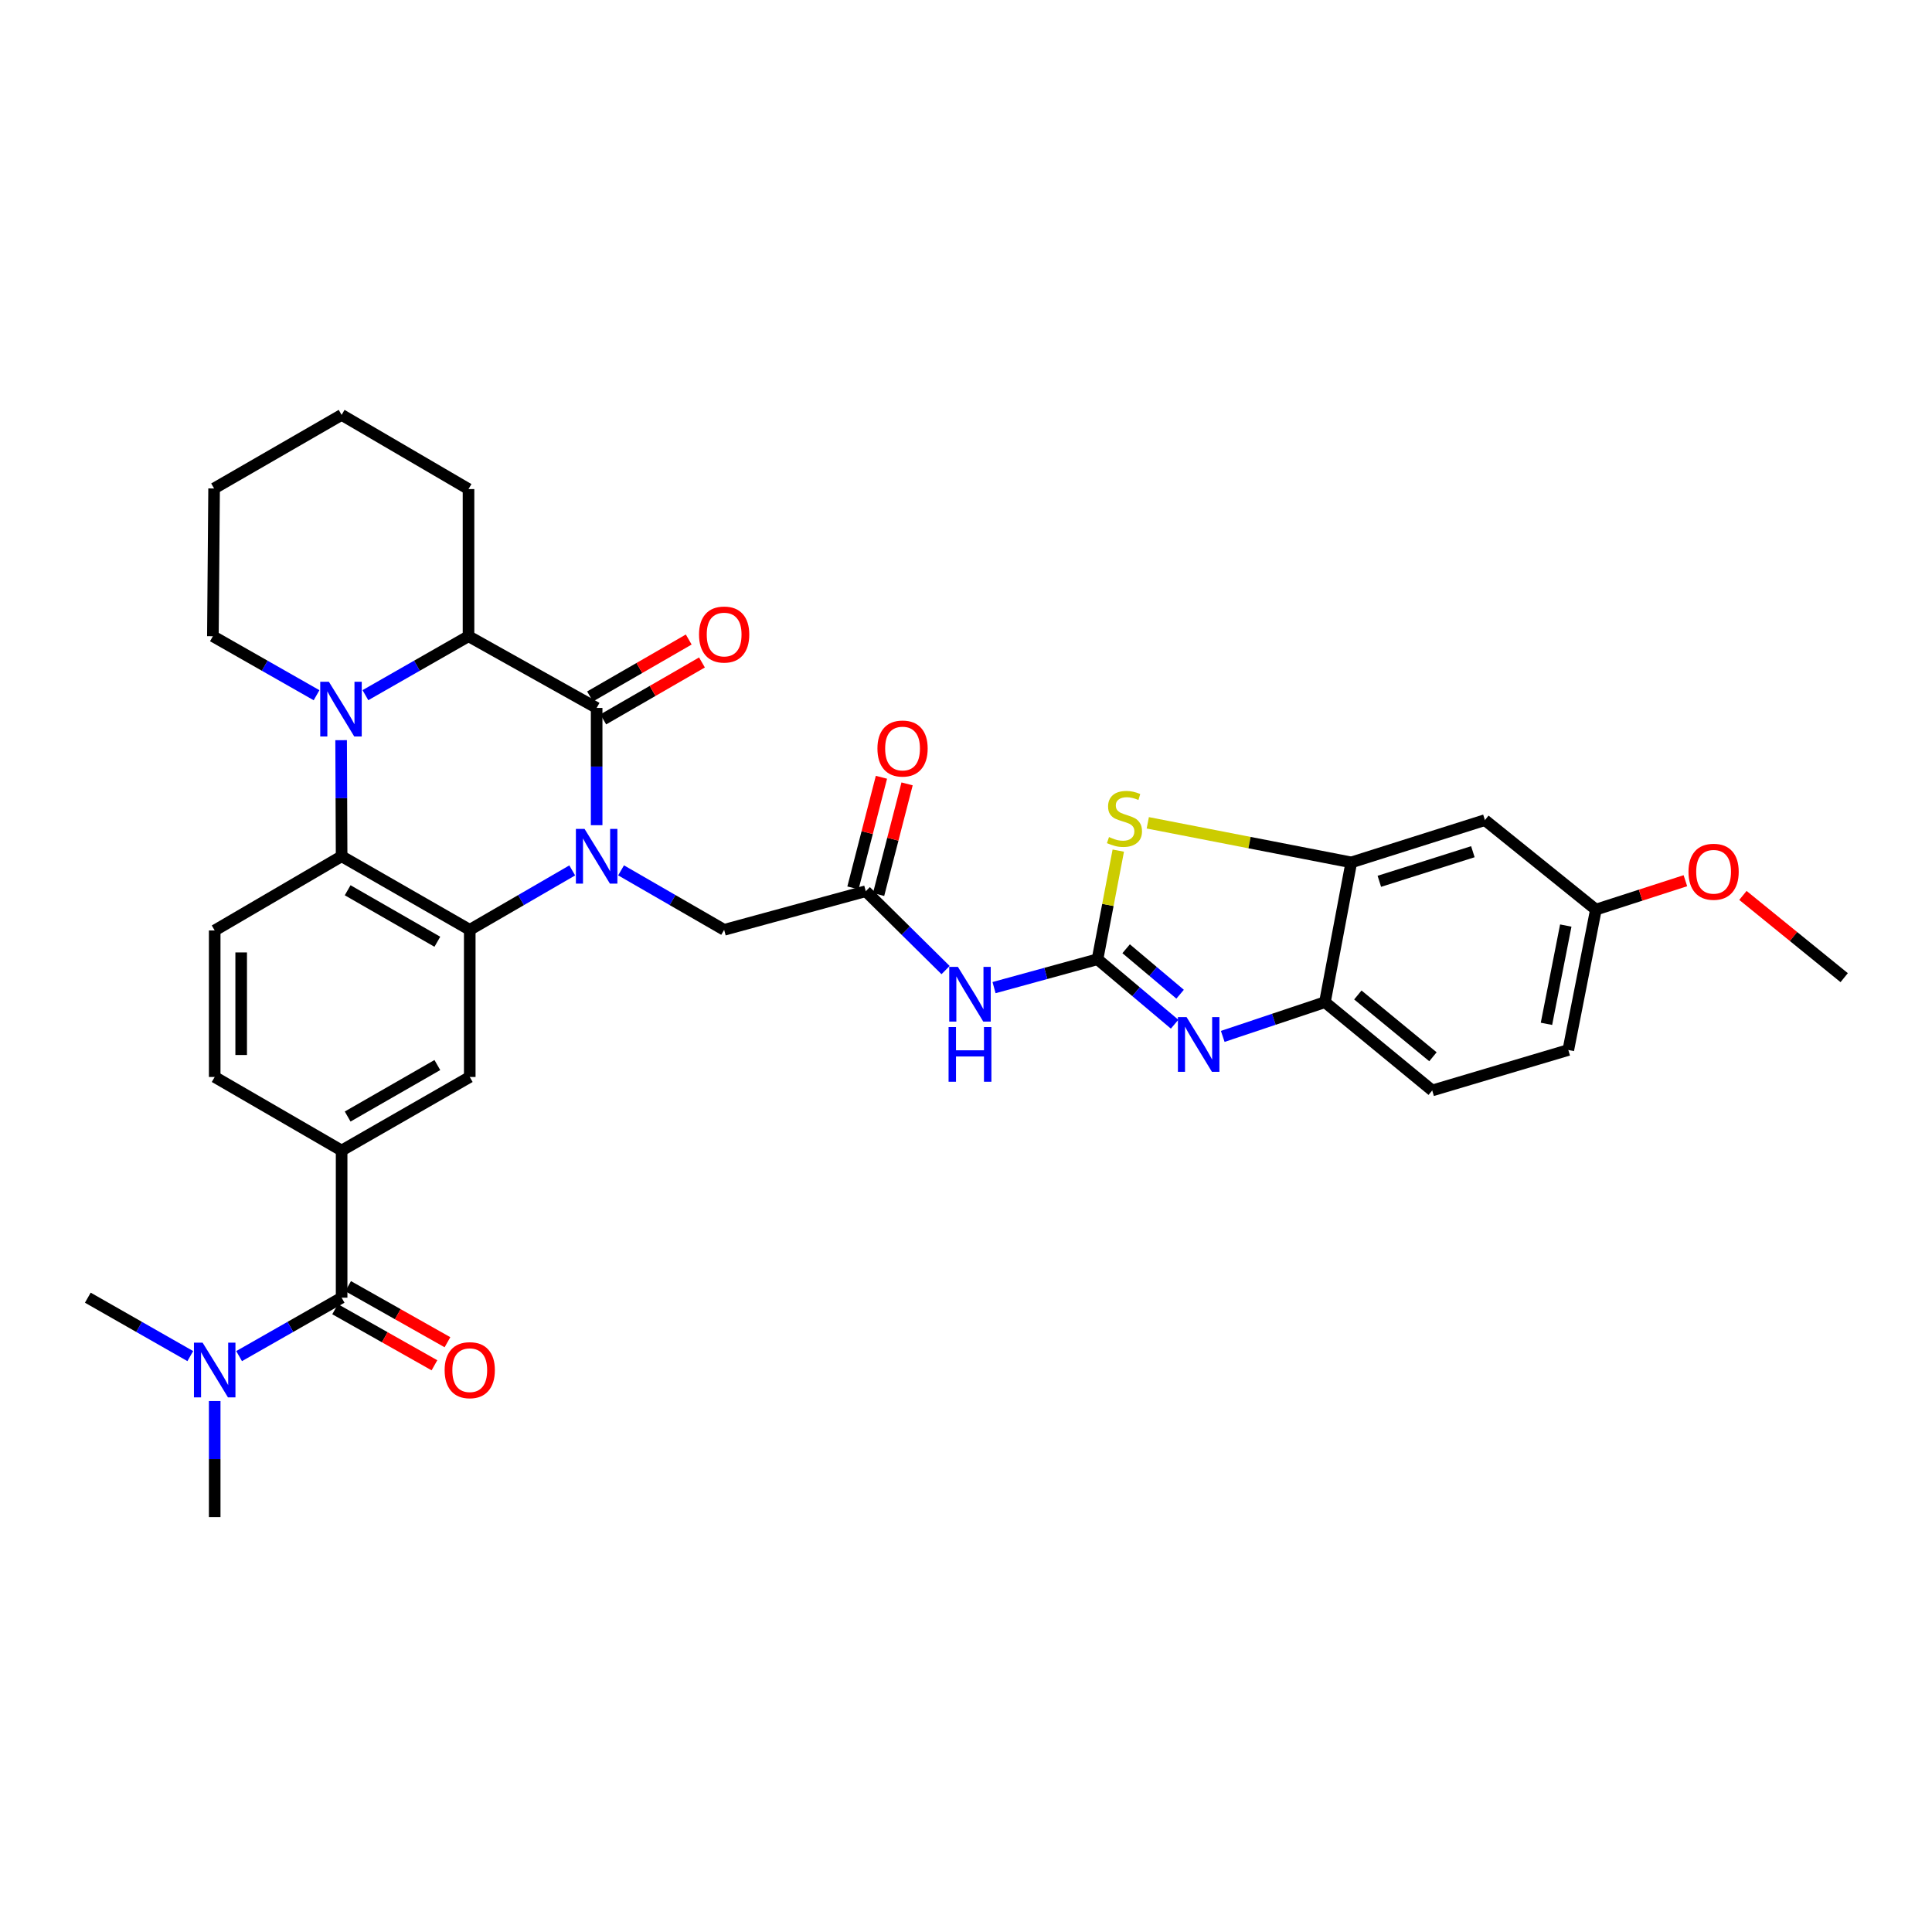 <?xml version='1.0' encoding='iso-8859-1'?>
<svg version='1.1' baseProfile='full'
              xmlns='http://www.w3.org/2000/svg'
                      xmlns:rdkit='http://www.rdkit.org/xml'
                      xmlns:xlink='http://www.w3.org/1999/xlink'
                  xml:space='preserve'
width='1000px' height='1000px' viewBox='0 0 1000 1000'>
<!-- END OF HEADER -->
<rect style='opacity:1.0;fill:#FFFFFF;stroke:none' width='1000' height='1000' x='0' y='0'> </rect>
<path class='bond-0' d='M 308.822,427.119 L 308.822,396.771' style='fill:none;fill-rule:evenodd;stroke:#0000FF;stroke-width:6px;stroke-linecap:butt;stroke-linejoin:miter;stroke-opacity:1' />
<path class='bond-0' d='M 308.822,396.771 L 308.822,366.424' style='fill:none;fill-rule:evenodd;stroke:#000000;stroke-width:6px;stroke-linecap:butt;stroke-linejoin:miter;stroke-opacity:1' />
<path class='bond-1' d='M 296.184,450.525 L 269.663,465.901' style='fill:none;fill-rule:evenodd;stroke:#0000FF;stroke-width:6px;stroke-linecap:butt;stroke-linejoin:miter;stroke-opacity:1' />
<path class='bond-1' d='M 269.663,465.901 L 243.142,481.277' style='fill:none;fill-rule:evenodd;stroke:#000000;stroke-width:6px;stroke-linecap:butt;stroke-linejoin:miter;stroke-opacity:1' />
<path class='bond-15' d='M 321.467,450.494 L 348.141,465.885' style='fill:none;fill-rule:evenodd;stroke:#0000FF;stroke-width:6px;stroke-linecap:butt;stroke-linejoin:miter;stroke-opacity:1' />
<path class='bond-15' d='M 348.141,465.885 L 374.815,481.277' style='fill:none;fill-rule:evenodd;stroke:#000000;stroke-width:6px;stroke-linecap:butt;stroke-linejoin:miter;stroke-opacity:1' />
<path class='bond-6' d='M 308.822,366.424 L 242.503,329.305' style='fill:none;fill-rule:evenodd;stroke:#000000;stroke-width:6px;stroke-linecap:butt;stroke-linejoin:miter;stroke-opacity:1' />
<path class='bond-18' d='M 312.247,372.36 L 337.791,357.624' style='fill:none;fill-rule:evenodd;stroke:#000000;stroke-width:6px;stroke-linecap:butt;stroke-linejoin:miter;stroke-opacity:1' />
<path class='bond-18' d='M 337.791,357.624 L 363.335,342.887' style='fill:none;fill-rule:evenodd;stroke:#FF0000;stroke-width:6px;stroke-linecap:butt;stroke-linejoin:miter;stroke-opacity:1' />
<path class='bond-18' d='M 305.398,360.488 L 330.942,345.752' style='fill:none;fill-rule:evenodd;stroke:#000000;stroke-width:6px;stroke-linecap:butt;stroke-linejoin:miter;stroke-opacity:1' />
<path class='bond-18' d='M 330.942,345.752 L 356.486,331.016' style='fill:none;fill-rule:evenodd;stroke:#FF0000;stroke-width:6px;stroke-linecap:butt;stroke-linejoin:miter;stroke-opacity:1' />
<path class='bond-4' d='M 243.142,481.277 L 176.822,443.198' style='fill:none;fill-rule:evenodd;stroke:#000000;stroke-width:6px;stroke-linecap:butt;stroke-linejoin:miter;stroke-opacity:1' />
<path class='bond-4' d='M 226.37,487.451 L 179.946,460.796' style='fill:none;fill-rule:evenodd;stroke:#000000;stroke-width:6px;stroke-linecap:butt;stroke-linejoin:miter;stroke-opacity:1' />
<path class='bond-11' d='M 243.142,481.277 L 243.142,557.442' style='fill:none;fill-rule:evenodd;stroke:#000000;stroke-width:6px;stroke-linecap:butt;stroke-linejoin:miter;stroke-opacity:1' />
<path class='bond-2' d='M 568.071,496.505 L 541.293,503.848' style='fill:none;fill-rule:evenodd;stroke:#000000;stroke-width:6px;stroke-linecap:butt;stroke-linejoin:miter;stroke-opacity:1' />
<path class='bond-2' d='M 541.293,503.848 L 514.515,511.19' style='fill:none;fill-rule:evenodd;stroke:#0000FF;stroke-width:6px;stroke-linecap:butt;stroke-linejoin:miter;stroke-opacity:1' />
<path class='bond-5' d='M 568.071,496.505 L 588.023,513.314' style='fill:none;fill-rule:evenodd;stroke:#000000;stroke-width:6px;stroke-linecap:butt;stroke-linejoin:miter;stroke-opacity:1' />
<path class='bond-5' d='M 588.023,513.314 L 607.975,530.124' style='fill:none;fill-rule:evenodd;stroke:#0000FF;stroke-width:6px;stroke-linecap:butt;stroke-linejoin:miter;stroke-opacity:1' />
<path class='bond-5' d='M 582.887,491.066 L 596.854,502.833' style='fill:none;fill-rule:evenodd;stroke:#000000;stroke-width:6px;stroke-linecap:butt;stroke-linejoin:miter;stroke-opacity:1' />
<path class='bond-5' d='M 596.854,502.833 L 610.82,514.6' style='fill:none;fill-rule:evenodd;stroke:#0000FF;stroke-width:6px;stroke-linecap:butt;stroke-linejoin:miter;stroke-opacity:1' />
<path class='bond-7' d='M 568.071,496.505 L 573.446,468.39' style='fill:none;fill-rule:evenodd;stroke:#000000;stroke-width:6px;stroke-linecap:butt;stroke-linejoin:miter;stroke-opacity:1' />
<path class='bond-7' d='M 573.446,468.39 L 578.821,440.275' style='fill:none;fill-rule:evenodd;stroke:#CCCC00;stroke-width:6px;stroke-linecap:butt;stroke-linejoin:miter;stroke-opacity:1' />
<path class='bond-3' d='M 176.564,383.112 L 176.693,413.155' style='fill:none;fill-rule:evenodd;stroke:#0000FF;stroke-width:6px;stroke-linecap:butt;stroke-linejoin:miter;stroke-opacity:1' />
<path class='bond-3' d='M 176.693,413.155 L 176.822,443.198' style='fill:none;fill-rule:evenodd;stroke:#000000;stroke-width:6px;stroke-linecap:butt;stroke-linejoin:miter;stroke-opacity:1' />
<path class='bond-25' d='M 163.848,359.849 L 137.019,344.577' style='fill:none;fill-rule:evenodd;stroke:#0000FF;stroke-width:6px;stroke-linecap:butt;stroke-linejoin:miter;stroke-opacity:1' />
<path class='bond-25' d='M 137.019,344.577 L 110.191,329.305' style='fill:none;fill-rule:evenodd;stroke:#000000;stroke-width:6px;stroke-linecap:butt;stroke-linejoin:miter;stroke-opacity:1' />
<path class='bond-34' d='M 189.136,359.82 L 215.819,344.562' style='fill:none;fill-rule:evenodd;stroke:#0000FF;stroke-width:6px;stroke-linecap:butt;stroke-linejoin:miter;stroke-opacity:1' />
<path class='bond-34' d='M 215.819,344.562 L 242.503,329.305' style='fill:none;fill-rule:evenodd;stroke:#000000;stroke-width:6px;stroke-linecap:butt;stroke-linejoin:miter;stroke-opacity:1' />
<path class='bond-16' d='M 176.822,443.198 L 111.127,481.604' style='fill:none;fill-rule:evenodd;stroke:#000000;stroke-width:6px;stroke-linecap:butt;stroke-linejoin:miter;stroke-opacity:1' />
<path class='bond-13' d='M 632.889,536.44 L 659.334,527.581' style='fill:none;fill-rule:evenodd;stroke:#0000FF;stroke-width:6px;stroke-linecap:butt;stroke-linejoin:miter;stroke-opacity:1' />
<path class='bond-13' d='M 659.334,527.581 L 685.779,518.723' style='fill:none;fill-rule:evenodd;stroke:#000000;stroke-width:6px;stroke-linecap:butt;stroke-linejoin:miter;stroke-opacity:1' />
<path class='bond-27' d='M 242.503,329.305 L 242.503,253.14' style='fill:none;fill-rule:evenodd;stroke:#000000;stroke-width:6px;stroke-linecap:butt;stroke-linejoin:miter;stroke-opacity:1' />
<path class='bond-10' d='M 594.091,425.886 L 646.761,436.134' style='fill:none;fill-rule:evenodd;stroke:#CCCC00;stroke-width:6px;stroke-linecap:butt;stroke-linejoin:miter;stroke-opacity:1' />
<path class='bond-10' d='M 646.761,436.134 L 699.431,446.381' style='fill:none;fill-rule:evenodd;stroke:#000000;stroke-width:6px;stroke-linecap:butt;stroke-linejoin:miter;stroke-opacity:1' />
<path class='bond-8' d='M 489.427,502.114 L 468.776,481.702' style='fill:none;fill-rule:evenodd;stroke:#0000FF;stroke-width:6px;stroke-linecap:butt;stroke-linejoin:miter;stroke-opacity:1' />
<path class='bond-8' d='M 468.776,481.702 L 448.124,461.289' style='fill:none;fill-rule:evenodd;stroke:#000000;stroke-width:6px;stroke-linecap:butt;stroke-linejoin:miter;stroke-opacity:1' />
<path class='bond-9' d='M 176.822,671.678 L 176.822,595.513' style='fill:none;fill-rule:evenodd;stroke:#000000;stroke-width:6px;stroke-linecap:butt;stroke-linejoin:miter;stroke-opacity:1' />
<path class='bond-19' d='M 176.822,671.678 L 150.29,686.798' style='fill:none;fill-rule:evenodd;stroke:#000000;stroke-width:6px;stroke-linecap:butt;stroke-linejoin:miter;stroke-opacity:1' />
<path class='bond-19' d='M 150.29,686.798 L 123.757,701.919' style='fill:none;fill-rule:evenodd;stroke:#0000FF;stroke-width:6px;stroke-linecap:butt;stroke-linejoin:miter;stroke-opacity:1' />
<path class='bond-21' d='M 173.454,677.645 L 199.162,692.158' style='fill:none;fill-rule:evenodd;stroke:#000000;stroke-width:6px;stroke-linecap:butt;stroke-linejoin:miter;stroke-opacity:1' />
<path class='bond-21' d='M 199.162,692.158 L 224.869,706.671' style='fill:none;fill-rule:evenodd;stroke:#FF0000;stroke-width:6px;stroke-linecap:butt;stroke-linejoin:miter;stroke-opacity:1' />
<path class='bond-21' d='M 180.191,665.71 L 205.899,680.223' style='fill:none;fill-rule:evenodd;stroke:#000000;stroke-width:6px;stroke-linecap:butt;stroke-linejoin:miter;stroke-opacity:1' />
<path class='bond-21' d='M 205.899,680.223 L 231.607,694.735' style='fill:none;fill-rule:evenodd;stroke:#FF0000;stroke-width:6px;stroke-linecap:butt;stroke-linejoin:miter;stroke-opacity:1' />
<path class='bond-17' d='M 699.431,446.381 L 768.591,424.49' style='fill:none;fill-rule:evenodd;stroke:#000000;stroke-width:6px;stroke-linecap:butt;stroke-linejoin:miter;stroke-opacity:1' />
<path class='bond-17' d='M 713.941,456.164 L 762.353,440.84' style='fill:none;fill-rule:evenodd;stroke:#000000;stroke-width:6px;stroke-linecap:butt;stroke-linejoin:miter;stroke-opacity:1' />
<path class='bond-37' d='M 699.431,446.381 L 685.779,518.723' style='fill:none;fill-rule:evenodd;stroke:#000000;stroke-width:6px;stroke-linecap:butt;stroke-linejoin:miter;stroke-opacity:1' />
<path class='bond-12' d='M 243.142,557.442 L 176.822,595.513' style='fill:none;fill-rule:evenodd;stroke:#000000;stroke-width:6px;stroke-linecap:butt;stroke-linejoin:miter;stroke-opacity:1' />
<path class='bond-12' d='M 226.371,551.266 L 179.947,577.916' style='fill:none;fill-rule:evenodd;stroke:#000000;stroke-width:6px;stroke-linecap:butt;stroke-linejoin:miter;stroke-opacity:1' />
<path class='bond-20' d='M 176.822,595.513 L 111.127,557.442' style='fill:none;fill-rule:evenodd;stroke:#000000;stroke-width:6px;stroke-linecap:butt;stroke-linejoin:miter;stroke-opacity:1' />
<path class='bond-23' d='M 685.779,518.723 L 741.317,564.416' style='fill:none;fill-rule:evenodd;stroke:#000000;stroke-width:6px;stroke-linecap:butt;stroke-linejoin:miter;stroke-opacity:1' />
<path class='bond-23' d='M 702.817,514.993 L 741.694,546.978' style='fill:none;fill-rule:evenodd;stroke:#000000;stroke-width:6px;stroke-linecap:butt;stroke-linejoin:miter;stroke-opacity:1' />
<path class='bond-14' d='M 448.124,461.289 L 374.815,481.277' style='fill:none;fill-rule:evenodd;stroke:#000000;stroke-width:6px;stroke-linecap:butt;stroke-linejoin:miter;stroke-opacity:1' />
<path class='bond-22' d='M 454.761,462.998 L 462.133,434.365' style='fill:none;fill-rule:evenodd;stroke:#000000;stroke-width:6px;stroke-linecap:butt;stroke-linejoin:miter;stroke-opacity:1' />
<path class='bond-22' d='M 462.133,434.365 L 469.505,405.733' style='fill:none;fill-rule:evenodd;stroke:#FF0000;stroke-width:6px;stroke-linecap:butt;stroke-linejoin:miter;stroke-opacity:1' />
<path class='bond-22' d='M 441.488,459.581 L 448.86,430.948' style='fill:none;fill-rule:evenodd;stroke:#000000;stroke-width:6px;stroke-linecap:butt;stroke-linejoin:miter;stroke-opacity:1' />
<path class='bond-22' d='M 448.86,430.948 L 456.232,402.315' style='fill:none;fill-rule:evenodd;stroke:#FF0000;stroke-width:6px;stroke-linecap:butt;stroke-linejoin:miter;stroke-opacity:1' />
<path class='bond-35' d='M 111.127,481.604 L 111.127,557.442' style='fill:none;fill-rule:evenodd;stroke:#000000;stroke-width:6px;stroke-linecap:butt;stroke-linejoin:miter;stroke-opacity:1' />
<path class='bond-35' d='M 124.833,492.98 L 124.833,546.066' style='fill:none;fill-rule:evenodd;stroke:#000000;stroke-width:6px;stroke-linecap:butt;stroke-linejoin:miter;stroke-opacity:1' />
<path class='bond-24' d='M 768.591,424.49 L 826.033,470.807' style='fill:none;fill-rule:evenodd;stroke:#000000;stroke-width:6px;stroke-linecap:butt;stroke-linejoin:miter;stroke-opacity:1' />
<path class='bond-29' d='M 111.127,725.18 L 111.127,755.216' style='fill:none;fill-rule:evenodd;stroke:#0000FF;stroke-width:6px;stroke-linecap:butt;stroke-linejoin:miter;stroke-opacity:1' />
<path class='bond-29' d='M 111.127,755.216 L 111.127,785.251' style='fill:none;fill-rule:evenodd;stroke:#000000;stroke-width:6px;stroke-linecap:butt;stroke-linejoin:miter;stroke-opacity:1' />
<path class='bond-30' d='M 98.497,701.917 L 71.976,686.797' style='fill:none;fill-rule:evenodd;stroke:#0000FF;stroke-width:6px;stroke-linecap:butt;stroke-linejoin:miter;stroke-opacity:1' />
<path class='bond-30' d='M 71.976,686.797 L 45.455,671.678' style='fill:none;fill-rule:evenodd;stroke:#000000;stroke-width:6px;stroke-linecap:butt;stroke-linejoin:miter;stroke-opacity:1' />
<path class='bond-26' d='M 741.317,564.416 L 811.756,543.477' style='fill:none;fill-rule:evenodd;stroke:#000000;stroke-width:6px;stroke-linecap:butt;stroke-linejoin:miter;stroke-opacity:1' />
<path class='bond-28' d='M 826.033,470.807 L 849.193,463.33' style='fill:none;fill-rule:evenodd;stroke:#000000;stroke-width:6px;stroke-linecap:butt;stroke-linejoin:miter;stroke-opacity:1' />
<path class='bond-28' d='M 849.193,463.33 L 872.354,455.853' style='fill:none;fill-rule:evenodd;stroke:#FF0000;stroke-width:6px;stroke-linecap:butt;stroke-linejoin:miter;stroke-opacity:1' />
<path class='bond-38' d='M 826.033,470.807 L 811.756,543.477' style='fill:none;fill-rule:evenodd;stroke:#000000;stroke-width:6px;stroke-linecap:butt;stroke-linejoin:miter;stroke-opacity:1' />
<path class='bond-38' d='M 810.443,479.066 L 800.449,529.935' style='fill:none;fill-rule:evenodd;stroke:#000000;stroke-width:6px;stroke-linecap:butt;stroke-linejoin:miter;stroke-opacity:1' />
<path class='bond-32' d='M 110.191,329.305 L 110.815,252.828' style='fill:none;fill-rule:evenodd;stroke:#000000;stroke-width:6px;stroke-linecap:butt;stroke-linejoin:miter;stroke-opacity:1' />
<path class='bond-33' d='M 242.503,253.14 L 176.822,214.749' style='fill:none;fill-rule:evenodd;stroke:#000000;stroke-width:6px;stroke-linecap:butt;stroke-linejoin:miter;stroke-opacity:1' />
<path class='bond-31' d='M 902.131,463.466 L 928.338,484.752' style='fill:none;fill-rule:evenodd;stroke:#FF0000;stroke-width:6px;stroke-linecap:butt;stroke-linejoin:miter;stroke-opacity:1' />
<path class='bond-31' d='M 928.338,484.752 L 954.545,506.038' style='fill:none;fill-rule:evenodd;stroke:#000000;stroke-width:6px;stroke-linecap:butt;stroke-linejoin:miter;stroke-opacity:1' />
<path class='bond-36' d='M 110.815,252.828 L 176.822,214.749' style='fill:none;fill-rule:evenodd;stroke:#000000;stroke-width:6px;stroke-linecap:butt;stroke-linejoin:miter;stroke-opacity:1' />
<path  class='atom-0' d='M 302.562 429.038
L 311.842 444.038
Q 312.762 445.518, 314.242 448.198
Q 315.722 450.878, 315.802 451.038
L 315.802 429.038
L 319.562 429.038
L 319.562 457.358
L 315.682 457.358
L 305.722 440.958
Q 304.562 439.038, 303.322 436.838
Q 302.122 434.638, 301.762 433.958
L 301.762 457.358
L 298.082 457.358
L 298.082 429.038
L 302.562 429.038
' fill='#0000FF'/>
<path  class='atom-4' d='M 170.235 352.888
L 179.515 367.888
Q 180.435 369.368, 181.915 372.048
Q 183.395 374.728, 183.475 374.888
L 183.475 352.888
L 187.235 352.888
L 187.235 381.208
L 183.355 381.208
L 173.395 364.808
Q 172.235 362.888, 170.995 360.688
Q 169.795 358.488, 169.435 357.808
L 169.435 381.208
L 165.755 381.208
L 165.755 352.888
L 170.235 352.888
' fill='#0000FF'/>
<path  class='atom-6' d='M 614.166 526.454
L 623.446 541.454
Q 624.366 542.934, 625.846 545.614
Q 627.326 548.294, 627.406 548.454
L 627.406 526.454
L 631.166 526.454
L 631.166 554.774
L 627.286 554.774
L 617.326 538.374
Q 616.166 536.454, 614.926 534.254
Q 613.726 532.054, 613.366 531.374
L 613.366 554.774
L 609.686 554.774
L 609.686 526.454
L 614.166 526.454
' fill='#0000FF'/>
<path  class='atom-8' d='M 574.02 433.258
Q 574.34 433.378, 575.66 433.938
Q 576.98 434.498, 578.42 434.858
Q 579.9 435.178, 581.34 435.178
Q 584.02 435.178, 585.58 433.898
Q 587.14 432.578, 587.14 430.298
Q 587.14 428.738, 586.34 427.778
Q 585.58 426.818, 584.38 426.298
Q 583.18 425.778, 581.18 425.178
Q 578.66 424.418, 577.14 423.698
Q 575.66 422.978, 574.58 421.458
Q 573.54 419.938, 573.54 417.378
Q 573.54 413.818, 575.94 411.618
Q 578.38 409.418, 583.18 409.418
Q 586.46 409.418, 590.18 410.978
L 589.26 414.058
Q 585.86 412.658, 583.3 412.658
Q 580.54 412.658, 579.02 413.818
Q 577.5 414.938, 577.54 416.898
Q 577.54 418.418, 578.3 419.338
Q 579.1 420.258, 580.22 420.778
Q 581.38 421.298, 583.3 421.898
Q 585.86 422.698, 587.38 423.498
Q 588.9 424.298, 589.98 425.938
Q 591.1 427.538, 591.1 430.298
Q 591.1 434.218, 588.46 436.338
Q 585.86 438.418, 581.5 438.418
Q 578.98 438.418, 577.06 437.858
Q 575.18 437.338, 572.94 436.418
L 574.02 433.258
' fill='#CCCC00'/>
<path  class='atom-9' d='M 495.803 500.444
L 505.083 515.444
Q 506.003 516.924, 507.483 519.604
Q 508.963 522.284, 509.043 522.444
L 509.043 500.444
L 512.803 500.444
L 512.803 528.764
L 508.923 528.764
L 498.963 512.364
Q 497.803 510.444, 496.563 508.244
Q 495.363 506.044, 495.003 505.364
L 495.003 528.764
L 491.323 528.764
L 491.323 500.444
L 495.803 500.444
' fill='#0000FF'/>
<path  class='atom-9' d='M 490.983 531.596
L 494.823 531.596
L 494.823 543.636
L 509.303 543.636
L 509.303 531.596
L 513.143 531.596
L 513.143 559.916
L 509.303 559.916
L 509.303 546.836
L 494.823 546.836
L 494.823 559.916
L 490.983 559.916
L 490.983 531.596
' fill='#0000FF'/>
<path  class='atom-19' d='M 361.815 328.433
Q 361.815 321.633, 365.175 317.833
Q 368.535 314.033, 374.815 314.033
Q 381.095 314.033, 384.455 317.833
Q 387.815 321.633, 387.815 328.433
Q 387.815 335.313, 384.415 339.233
Q 381.015 343.113, 374.815 343.113
Q 368.575 343.113, 365.175 339.233
Q 361.815 335.353, 361.815 328.433
M 374.815 339.913
Q 379.135 339.913, 381.455 337.033
Q 383.815 334.113, 383.815 328.433
Q 383.815 322.873, 381.455 320.073
Q 379.135 317.233, 374.815 317.233
Q 370.495 317.233, 368.135 320.033
Q 365.815 322.833, 365.815 328.433
Q 365.815 334.153, 368.135 337.033
Q 370.495 339.913, 374.815 339.913
' fill='#FF0000'/>
<path  class='atom-20' d='M 104.867 694.957
L 114.147 709.957
Q 115.067 711.437, 116.547 714.117
Q 118.027 716.797, 118.107 716.957
L 118.107 694.957
L 121.867 694.957
L 121.867 723.277
L 117.987 723.277
L 108.027 706.877
Q 106.867 704.957, 105.627 702.757
Q 104.427 700.557, 104.067 699.877
L 104.067 723.277
L 100.387 723.277
L 100.387 694.957
L 104.867 694.957
' fill='#0000FF'/>
<path  class='atom-22' d='M 230.142 709.197
Q 230.142 702.397, 233.502 698.597
Q 236.862 694.797, 243.142 694.797
Q 249.422 694.797, 252.782 698.597
Q 256.142 702.397, 256.142 709.197
Q 256.142 716.077, 252.742 719.997
Q 249.342 723.877, 243.142 723.877
Q 236.902 723.877, 233.502 719.997
Q 230.142 716.117, 230.142 709.197
M 243.142 720.677
Q 247.462 720.677, 249.782 717.797
Q 252.142 714.877, 252.142 709.197
Q 252.142 703.637, 249.782 700.837
Q 247.462 697.997, 243.142 697.997
Q 238.822 697.997, 236.462 700.797
Q 234.142 703.597, 234.142 709.197
Q 234.142 714.917, 236.462 717.797
Q 238.822 720.677, 243.142 720.677
' fill='#FF0000'/>
<path  class='atom-23' d='M 454.16 387.435
Q 454.16 380.635, 457.52 376.835
Q 460.88 373.035, 467.16 373.035
Q 473.44 373.035, 476.8 376.835
Q 480.16 380.635, 480.16 387.435
Q 480.16 394.315, 476.76 398.235
Q 473.36 402.115, 467.16 402.115
Q 460.92 402.115, 457.52 398.235
Q 454.16 394.355, 454.16 387.435
M 467.16 398.915
Q 471.48 398.915, 473.8 396.035
Q 476.16 393.115, 476.16 387.435
Q 476.16 381.875, 473.8 379.075
Q 471.48 376.235, 467.16 376.235
Q 462.84 376.235, 460.48 379.035
Q 458.16 381.835, 458.16 387.435
Q 458.16 393.155, 460.48 396.035
Q 462.84 398.915, 467.16 398.915
' fill='#FF0000'/>
<path  class='atom-29' d='M 873.954 451.22
Q 873.954 444.42, 877.314 440.62
Q 880.674 436.82, 886.954 436.82
Q 893.234 436.82, 896.594 440.62
Q 899.954 444.42, 899.954 451.22
Q 899.954 458.1, 896.554 462.02
Q 893.154 465.9, 886.954 465.9
Q 880.714 465.9, 877.314 462.02
Q 873.954 458.14, 873.954 451.22
M 886.954 462.7
Q 891.274 462.7, 893.594 459.82
Q 895.954 456.9, 895.954 451.22
Q 895.954 445.66, 893.594 442.86
Q 891.274 440.02, 886.954 440.02
Q 882.634 440.02, 880.274 442.82
Q 877.954 445.62, 877.954 451.22
Q 877.954 456.94, 880.274 459.82
Q 882.634 462.7, 886.954 462.7
' fill='#FF0000'/>
</svg>
